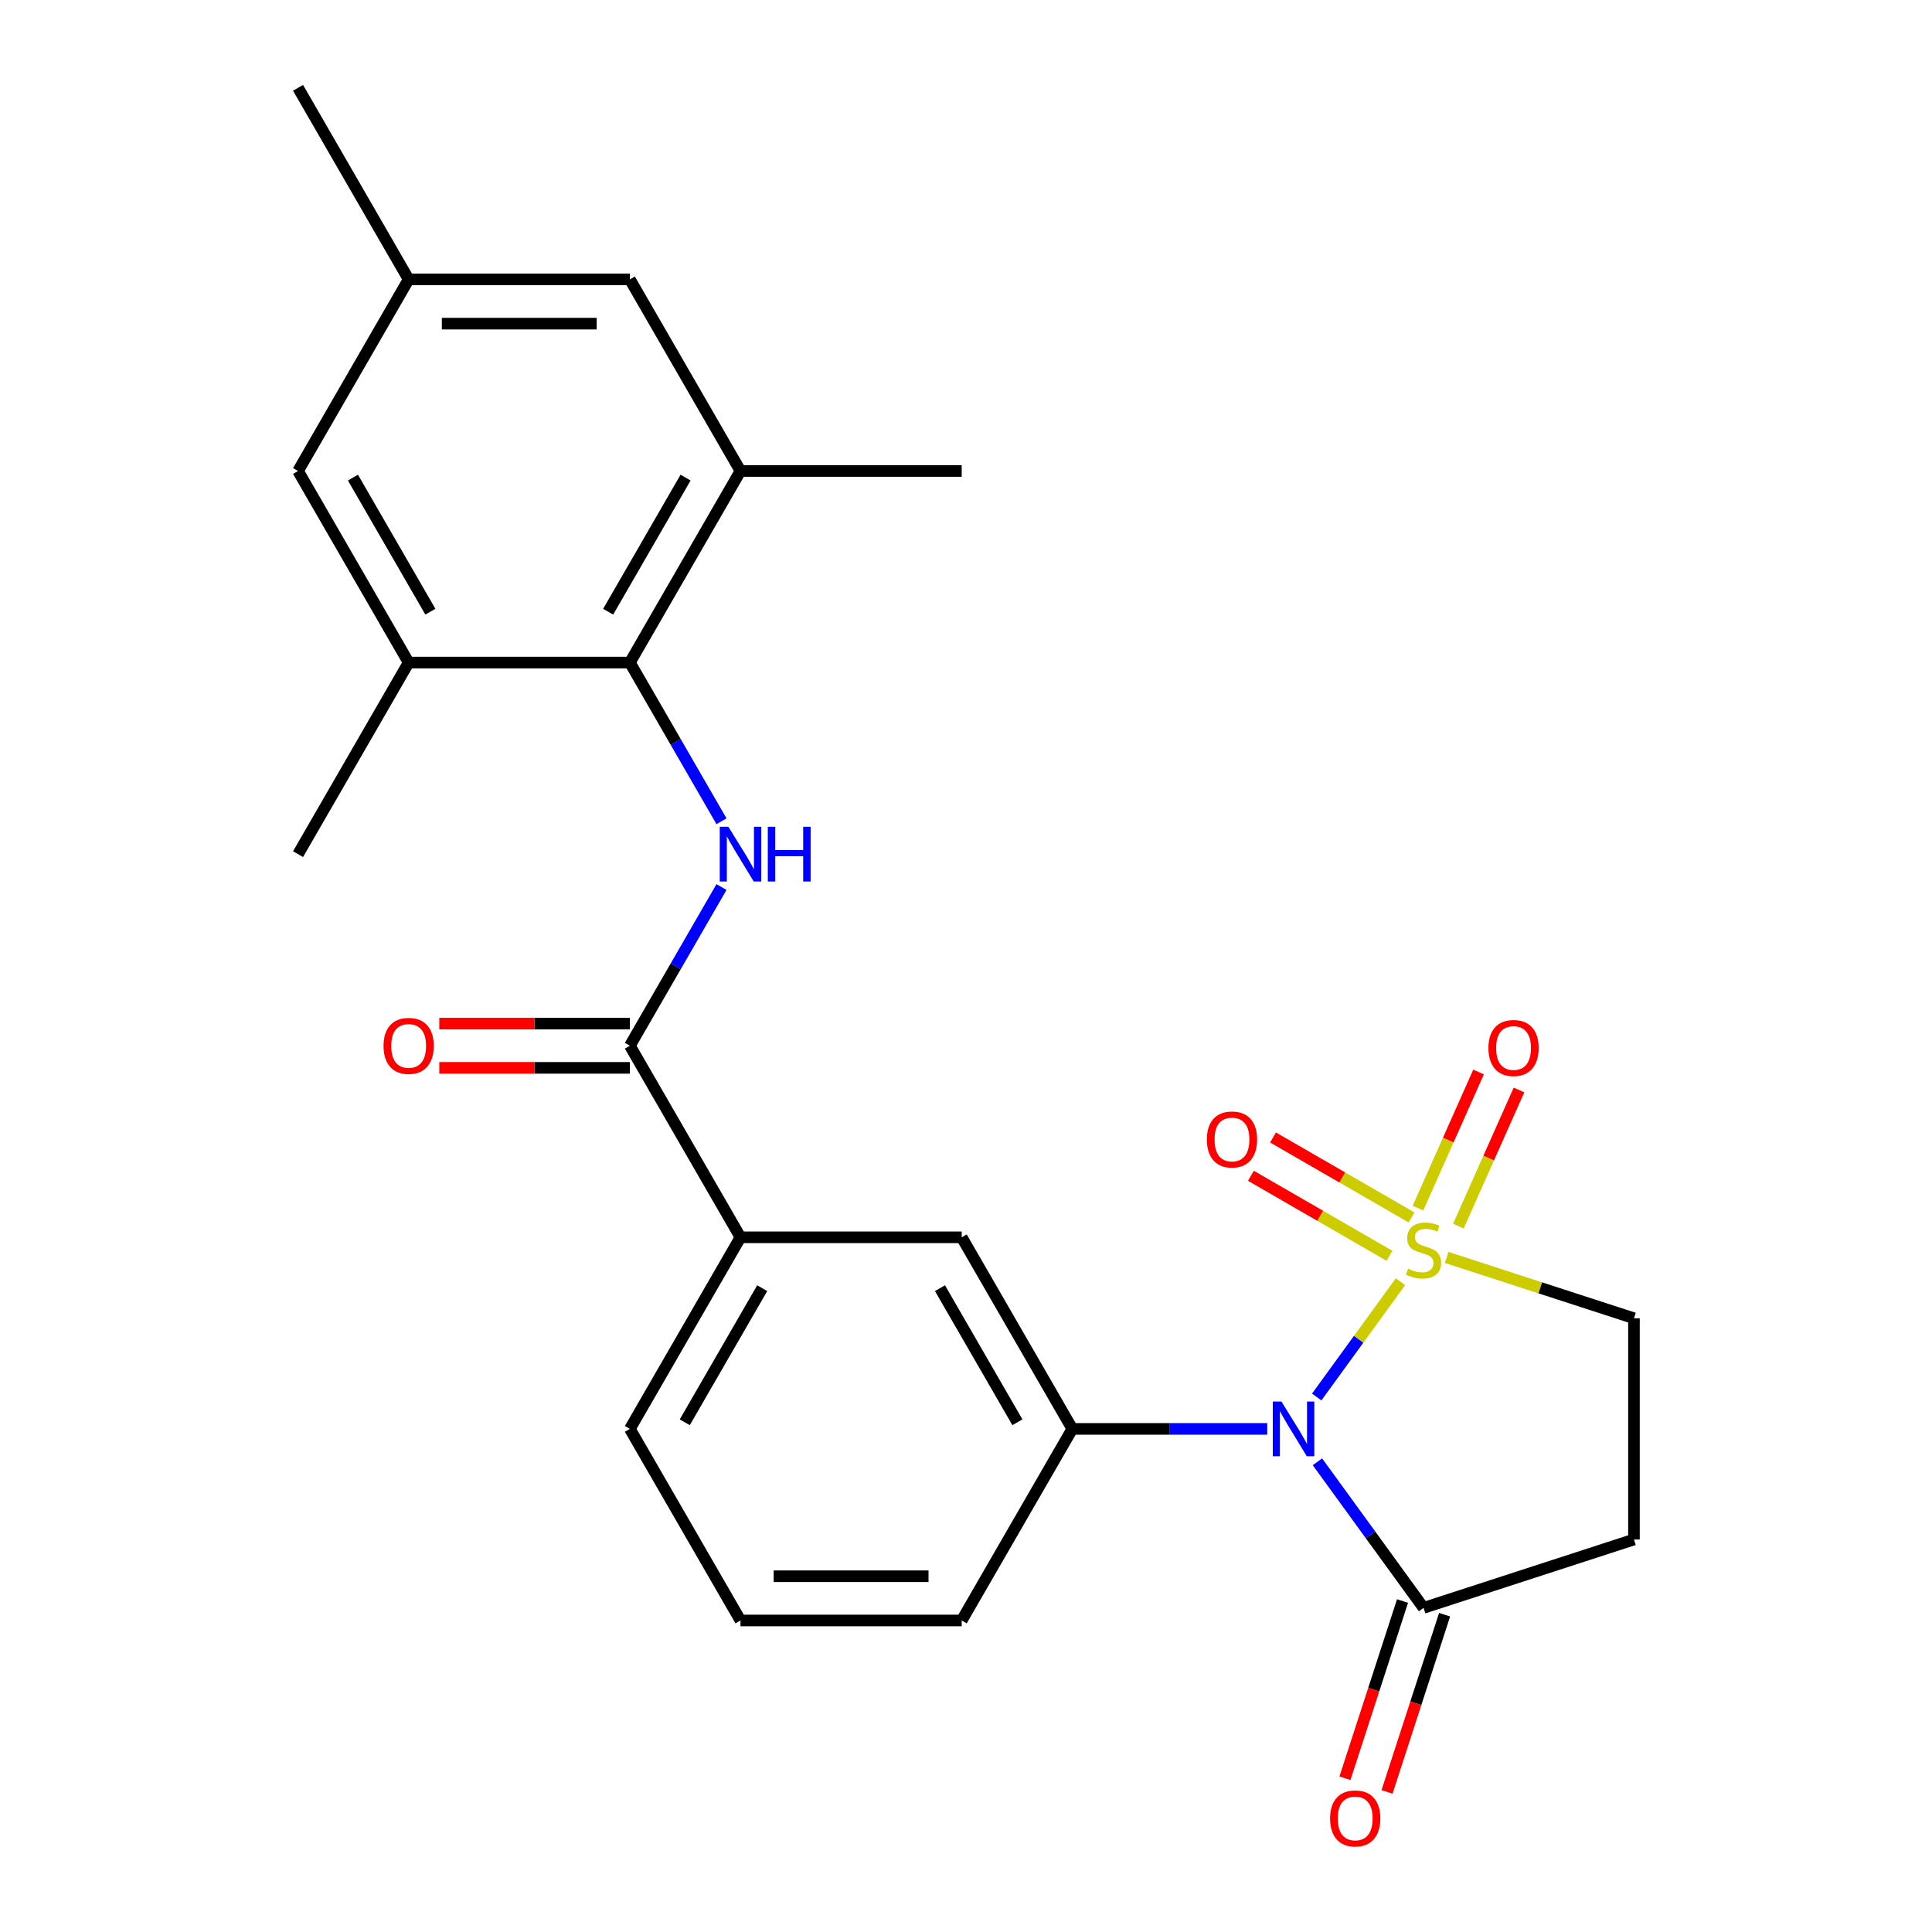 <?xml version='1.0' encoding='iso-8859-1'?>
<svg version='1.1' baseProfile='full'
              xmlns='http://www.w3.org/2000/svg'
                      xmlns:rdkit='http://www.rdkit.org/xml'
                      xmlns:xlink='http://www.w3.org/1999/xlink'
                  xml:space='preserve'
width='1000px' height='1000px' viewBox='0 0 1000 1000'>
<!-- END OF HEADER -->
<rect style='opacity:1.0;fill:#FFFFFF;stroke:none' width='1000' height='1000' x='0' y='0'> </rect>
<path class='bond-0' d='M 724.892,663.398 L 703.211,693.239' style='fill:none;fill-rule:evenodd;stroke:#CCCC00;stroke-width:6px;stroke-linecap:butt;stroke-linejoin:miter;stroke-opacity:1' />
<path class='bond-0' d='M 703.211,693.239 L 681.53,723.081' style='fill:none;fill-rule:evenodd;stroke:#0000FF;stroke-width:6px;stroke-linecap:butt;stroke-linejoin:miter;stroke-opacity:1' />
<path class='bond-7' d='M 748.778,650.841 L 797.256,666.592' style='fill:none;fill-rule:evenodd;stroke:#CCCC00;stroke-width:6px;stroke-linecap:butt;stroke-linejoin:miter;stroke-opacity:1' />
<path class='bond-7' d='M 797.256,666.592 L 845.734,682.344' style='fill:none;fill-rule:evenodd;stroke:#000000;stroke-width:6px;stroke-linecap:butt;stroke-linejoin:miter;stroke-opacity:1' />
<path class='bond-10' d='M 730.618,630.149 L 694.766,609.45' style='fill:none;fill-rule:evenodd;stroke:#CCCC00;stroke-width:6px;stroke-linecap:butt;stroke-linejoin:miter;stroke-opacity:1' />
<path class='bond-10' d='M 694.766,609.45 L 658.915,588.751' style='fill:none;fill-rule:evenodd;stroke:#FF0000;stroke-width:6px;stroke-linecap:butt;stroke-linejoin:miter;stroke-opacity:1' />
<path class='bond-10' d='M 719.167,649.981 L 683.316,629.283' style='fill:none;fill-rule:evenodd;stroke:#CCCC00;stroke-width:6px;stroke-linecap:butt;stroke-linejoin:miter;stroke-opacity:1' />
<path class='bond-10' d='M 683.316,629.283 L 647.465,608.584' style='fill:none;fill-rule:evenodd;stroke:#FF0000;stroke-width:6px;stroke-linecap:butt;stroke-linejoin:miter;stroke-opacity:1' />
<path class='bond-11' d='M 754.857,634.635 L 770.543,599.403' style='fill:none;fill-rule:evenodd;stroke:#CCCC00;stroke-width:6px;stroke-linecap:butt;stroke-linejoin:miter;stroke-opacity:1' />
<path class='bond-11' d='M 770.543,599.403 L 786.229,564.171' style='fill:none;fill-rule:evenodd;stroke:#FF0000;stroke-width:6px;stroke-linecap:butt;stroke-linejoin:miter;stroke-opacity:1' />
<path class='bond-11' d='M 733.936,625.32 L 749.622,590.088' style='fill:none;fill-rule:evenodd;stroke:#CCCC00;stroke-width:6px;stroke-linecap:butt;stroke-linejoin:miter;stroke-opacity:1' />
<path class='bond-11' d='M 749.622,590.088 L 765.308,554.857' style='fill:none;fill-rule:evenodd;stroke:#FF0000;stroke-width:6px;stroke-linecap:butt;stroke-linejoin:miter;stroke-opacity:1' />
<path class='bond-1' d='M 681.899,756.618 L 709.367,794.424' style='fill:none;fill-rule:evenodd;stroke:#0000FF;stroke-width:6px;stroke-linecap:butt;stroke-linejoin:miter;stroke-opacity:1' />
<path class='bond-1' d='M 709.367,794.424 L 736.835,832.231' style='fill:none;fill-rule:evenodd;stroke:#000000;stroke-width:6px;stroke-linecap:butt;stroke-linejoin:miter;stroke-opacity:1' />
<path class='bond-2' d='M 655.929,739.595 L 605.479,739.595' style='fill:none;fill-rule:evenodd;stroke:#0000FF;stroke-width:6px;stroke-linecap:butt;stroke-linejoin:miter;stroke-opacity:1' />
<path class='bond-2' d='M 605.479,739.595 L 555.028,739.595' style='fill:none;fill-rule:evenodd;stroke:#000000;stroke-width:6px;stroke-linecap:butt;stroke-linejoin:miter;stroke-opacity:1' />
<path class='bond-17' d='M 725.945,828.692 L 711.045,874.551' style='fill:none;fill-rule:evenodd;stroke:#000000;stroke-width:6px;stroke-linecap:butt;stroke-linejoin:miter;stroke-opacity:1' />
<path class='bond-17' d='M 711.045,874.551 L 696.145,920.409' style='fill:none;fill-rule:evenodd;stroke:#FF0000;stroke-width:6px;stroke-linecap:butt;stroke-linejoin:miter;stroke-opacity:1' />
<path class='bond-17' d='M 747.725,835.769 L 732.825,881.628' style='fill:none;fill-rule:evenodd;stroke:#000000;stroke-width:6px;stroke-linecap:butt;stroke-linejoin:miter;stroke-opacity:1' />
<path class='bond-17' d='M 732.825,881.628 L 717.924,927.486' style='fill:none;fill-rule:evenodd;stroke:#FF0000;stroke-width:6px;stroke-linecap:butt;stroke-linejoin:miter;stroke-opacity:1' />
<path class='bond-25' d='M 736.835,832.231 L 845.734,796.847' style='fill:none;fill-rule:evenodd;stroke:#000000;stroke-width:6px;stroke-linecap:butt;stroke-linejoin:miter;stroke-opacity:1' />
<path class='bond-12' d='M 555.028,739.595 L 497.776,640.432' style='fill:none;fill-rule:evenodd;stroke:#000000;stroke-width:6px;stroke-linecap:butt;stroke-linejoin:miter;stroke-opacity:1' />
<path class='bond-12' d='M 526.608,736.171 L 486.531,666.757' style='fill:none;fill-rule:evenodd;stroke:#000000;stroke-width:6px;stroke-linecap:butt;stroke-linejoin:miter;stroke-opacity:1' />
<path class='bond-19' d='M 555.028,739.595 L 497.776,838.758' style='fill:none;fill-rule:evenodd;stroke:#000000;stroke-width:6px;stroke-linecap:butt;stroke-linejoin:miter;stroke-opacity:1' />
<path class='bond-3' d='M 373.445,459.129 L 349.733,500.199' style='fill:none;fill-rule:evenodd;stroke:#0000FF;stroke-width:6px;stroke-linecap:butt;stroke-linejoin:miter;stroke-opacity:1' />
<path class='bond-3' d='M 349.733,500.199 L 326.021,541.269' style='fill:none;fill-rule:evenodd;stroke:#000000;stroke-width:6px;stroke-linecap:butt;stroke-linejoin:miter;stroke-opacity:1' />
<path class='bond-4' d='M 373.445,425.084 L 349.733,384.014' style='fill:none;fill-rule:evenodd;stroke:#0000FF;stroke-width:6px;stroke-linecap:butt;stroke-linejoin:miter;stroke-opacity:1' />
<path class='bond-4' d='M 349.733,384.014 L 326.021,342.944' style='fill:none;fill-rule:evenodd;stroke:#000000;stroke-width:6px;stroke-linecap:butt;stroke-linejoin:miter;stroke-opacity:1' />
<path class='bond-8' d='M 326.021,342.944 L 383.273,243.781' style='fill:none;fill-rule:evenodd;stroke:#000000;stroke-width:6px;stroke-linecap:butt;stroke-linejoin:miter;stroke-opacity:1' />
<path class='bond-8' d='M 314.776,316.619 L 354.852,247.205' style='fill:none;fill-rule:evenodd;stroke:#000000;stroke-width:6px;stroke-linecap:butt;stroke-linejoin:miter;stroke-opacity:1' />
<path class='bond-9' d='M 326.021,342.944 L 211.517,342.944' style='fill:none;fill-rule:evenodd;stroke:#000000;stroke-width:6px;stroke-linecap:butt;stroke-linejoin:miter;stroke-opacity:1' />
<path class='bond-5' d='M 326.021,541.269 L 383.273,640.432' style='fill:none;fill-rule:evenodd;stroke:#000000;stroke-width:6px;stroke-linecap:butt;stroke-linejoin:miter;stroke-opacity:1' />
<path class='bond-16' d='M 326.021,529.819 L 276.7,529.819' style='fill:none;fill-rule:evenodd;stroke:#000000;stroke-width:6px;stroke-linecap:butt;stroke-linejoin:miter;stroke-opacity:1' />
<path class='bond-16' d='M 276.7,529.819 L 227.38,529.819' style='fill:none;fill-rule:evenodd;stroke:#FF0000;stroke-width:6px;stroke-linecap:butt;stroke-linejoin:miter;stroke-opacity:1' />
<path class='bond-16' d='M 326.021,552.72 L 276.7,552.72' style='fill:none;fill-rule:evenodd;stroke:#000000;stroke-width:6px;stroke-linecap:butt;stroke-linejoin:miter;stroke-opacity:1' />
<path class='bond-16' d='M 276.7,552.72 L 227.38,552.72' style='fill:none;fill-rule:evenodd;stroke:#FF0000;stroke-width:6px;stroke-linecap:butt;stroke-linejoin:miter;stroke-opacity:1' />
<path class='bond-6' d='M 845.734,796.847 L 845.734,682.344' style='fill:none;fill-rule:evenodd;stroke:#000000;stroke-width:6px;stroke-linecap:butt;stroke-linejoin:miter;stroke-opacity:1' />
<path class='bond-14' d='M 383.273,243.781 L 326.021,144.618' style='fill:none;fill-rule:evenodd;stroke:#000000;stroke-width:6px;stroke-linecap:butt;stroke-linejoin:miter;stroke-opacity:1' />
<path class='bond-20' d='M 383.273,243.781 L 497.776,243.781' style='fill:none;fill-rule:evenodd;stroke:#000000;stroke-width:6px;stroke-linecap:butt;stroke-linejoin:miter;stroke-opacity:1' />
<path class='bond-15' d='M 211.517,342.944 L 154.266,243.781' style='fill:none;fill-rule:evenodd;stroke:#000000;stroke-width:6px;stroke-linecap:butt;stroke-linejoin:miter;stroke-opacity:1' />
<path class='bond-15' d='M 222.762,316.619 L 182.686,247.205' style='fill:none;fill-rule:evenodd;stroke:#000000;stroke-width:6px;stroke-linecap:butt;stroke-linejoin:miter;stroke-opacity:1' />
<path class='bond-21' d='M 211.517,342.944 L 154.266,442.107' style='fill:none;fill-rule:evenodd;stroke:#000000;stroke-width:6px;stroke-linecap:butt;stroke-linejoin:miter;stroke-opacity:1' />
<path class='bond-13' d='M 497.776,640.432 L 383.273,640.432' style='fill:none;fill-rule:evenodd;stroke:#000000;stroke-width:6px;stroke-linecap:butt;stroke-linejoin:miter;stroke-opacity:1' />
<path class='bond-26' d='M 383.273,640.432 L 326.021,739.595' style='fill:none;fill-rule:evenodd;stroke:#000000;stroke-width:6px;stroke-linecap:butt;stroke-linejoin:miter;stroke-opacity:1' />
<path class='bond-26' d='M 394.518,666.757 L 354.441,736.171' style='fill:none;fill-rule:evenodd;stroke:#000000;stroke-width:6px;stroke-linecap:butt;stroke-linejoin:miter;stroke-opacity:1' />
<path class='bond-27' d='M 326.021,144.618 L 211.517,144.618' style='fill:none;fill-rule:evenodd;stroke:#000000;stroke-width:6px;stroke-linecap:butt;stroke-linejoin:miter;stroke-opacity:1' />
<path class='bond-27' d='M 308.845,167.518 L 228.693,167.518' style='fill:none;fill-rule:evenodd;stroke:#000000;stroke-width:6px;stroke-linecap:butt;stroke-linejoin:miter;stroke-opacity:1' />
<path class='bond-18' d='M 154.266,243.781 L 211.517,144.618' style='fill:none;fill-rule:evenodd;stroke:#000000;stroke-width:6px;stroke-linecap:butt;stroke-linejoin:miter;stroke-opacity:1' />
<path class='bond-24' d='M 211.517,144.618 L 154.266,45.455' style='fill:none;fill-rule:evenodd;stroke:#000000;stroke-width:6px;stroke-linecap:butt;stroke-linejoin:miter;stroke-opacity:1' />
<path class='bond-23' d='M 497.776,838.758 L 383.273,838.758' style='fill:none;fill-rule:evenodd;stroke:#000000;stroke-width:6px;stroke-linecap:butt;stroke-linejoin:miter;stroke-opacity:1' />
<path class='bond-23' d='M 480.601,815.858 L 400.448,815.858' style='fill:none;fill-rule:evenodd;stroke:#000000;stroke-width:6px;stroke-linecap:butt;stroke-linejoin:miter;stroke-opacity:1' />
<path class='bond-22' d='M 326.021,739.595 L 383.273,838.758' style='fill:none;fill-rule:evenodd;stroke:#000000;stroke-width:6px;stroke-linecap:butt;stroke-linejoin:miter;stroke-opacity:1' />
<path  class='atom-0' d='M 728.835 656.68
Q 729.155 656.8, 730.475 657.36
Q 731.795 657.92, 733.235 658.28
Q 734.715 658.6, 736.155 658.6
Q 738.835 658.6, 740.395 657.32
Q 741.955 656, 741.955 653.72
Q 741.955 652.16, 741.155 651.2
Q 740.395 650.24, 739.195 649.72
Q 737.995 649.2, 735.995 648.6
Q 733.475 647.84, 731.955 647.12
Q 730.475 646.4, 729.395 644.88
Q 728.355 643.36, 728.355 640.8
Q 728.355 637.24, 730.755 635.04
Q 733.195 632.84, 737.995 632.84
Q 741.275 632.84, 744.995 634.4
L 744.075 637.48
Q 740.675 636.08, 738.115 636.08
Q 735.355 636.08, 733.835 637.24
Q 732.315 638.36, 732.355 640.32
Q 732.355 641.84, 733.115 642.76
Q 733.915 643.68, 735.035 644.2
Q 736.195 644.72, 738.115 645.32
Q 740.675 646.12, 742.195 646.92
Q 743.715 647.72, 744.795 649.36
Q 745.915 650.96, 745.915 653.72
Q 745.915 657.64, 743.275 659.76
Q 740.675 661.84, 736.315 661.84
Q 733.795 661.84, 731.875 661.28
Q 729.995 660.76, 727.755 659.84
L 728.835 656.68
' fill='#CCCC00'/>
<path  class='atom-1' d='M 663.272 725.435
L 672.552 740.435
Q 673.472 741.915, 674.952 744.595
Q 676.432 747.275, 676.512 747.435
L 676.512 725.435
L 680.272 725.435
L 680.272 753.755
L 676.392 753.755
L 666.432 737.355
Q 665.272 735.435, 664.032 733.235
Q 662.832 731.035, 662.472 730.355
L 662.472 753.755
L 658.792 753.755
L 658.792 725.435
L 663.272 725.435
' fill='#0000FF'/>
<path  class='atom-4' d='M 377.013 427.947
L 386.293 442.947
Q 387.213 444.427, 388.693 447.107
Q 390.173 449.787, 390.253 449.947
L 390.253 427.947
L 394.013 427.947
L 394.013 456.267
L 390.133 456.267
L 380.173 439.867
Q 379.013 437.947, 377.773 435.747
Q 376.573 433.547, 376.213 432.867
L 376.213 456.267
L 372.533 456.267
L 372.533 427.947
L 377.013 427.947
' fill='#0000FF'/>
<path  class='atom-4' d='M 397.413 427.947
L 401.253 427.947
L 401.253 439.987
L 415.733 439.987
L 415.733 427.947
L 419.573 427.947
L 419.573 456.267
L 415.733 456.267
L 415.733 443.187
L 401.253 443.187
L 401.253 456.267
L 397.413 456.267
L 397.413 427.947
' fill='#0000FF'/>
<path  class='atom-11' d='M 624.672 589.788
Q 624.672 582.988, 628.032 579.188
Q 631.392 575.388, 637.672 575.388
Q 643.952 575.388, 647.312 579.188
Q 650.672 582.988, 650.672 589.788
Q 650.672 596.668, 647.272 600.588
Q 643.872 604.468, 637.672 604.468
Q 631.432 604.468, 628.032 600.588
Q 624.672 596.708, 624.672 589.788
M 637.672 601.268
Q 641.992 601.268, 644.312 598.388
Q 646.672 595.468, 646.672 589.788
Q 646.672 584.228, 644.312 581.428
Q 641.992 578.588, 637.672 578.588
Q 633.352 578.588, 630.992 581.388
Q 628.672 584.188, 628.672 589.788
Q 628.672 595.508, 630.992 598.388
Q 633.352 601.268, 637.672 601.268
' fill='#FF0000'/>
<path  class='atom-12' d='M 770.408 542.436
Q 770.408 535.636, 773.768 531.836
Q 777.128 528.036, 783.408 528.036
Q 789.688 528.036, 793.048 531.836
Q 796.408 535.636, 796.408 542.436
Q 796.408 549.316, 793.008 553.236
Q 789.608 557.116, 783.408 557.116
Q 777.168 557.116, 773.768 553.236
Q 770.408 549.356, 770.408 542.436
M 783.408 553.916
Q 787.728 553.916, 790.048 551.036
Q 792.408 548.116, 792.408 542.436
Q 792.408 536.876, 790.048 534.076
Q 787.728 531.236, 783.408 531.236
Q 779.088 531.236, 776.728 534.036
Q 774.408 536.836, 774.408 542.436
Q 774.408 548.156, 776.728 551.036
Q 779.088 553.916, 783.408 553.916
' fill='#FF0000'/>
<path  class='atom-17' d='M 198.517 541.349
Q 198.517 534.549, 201.877 530.749
Q 205.237 526.949, 211.517 526.949
Q 217.797 526.949, 221.157 530.749
Q 224.517 534.549, 224.517 541.349
Q 224.517 548.229, 221.117 552.149
Q 217.717 556.029, 211.517 556.029
Q 205.277 556.029, 201.877 552.149
Q 198.517 548.269, 198.517 541.349
M 211.517 552.829
Q 215.837 552.829, 218.157 549.949
Q 220.517 547.029, 220.517 541.349
Q 220.517 535.789, 218.157 532.989
Q 215.837 530.149, 211.517 530.149
Q 207.197 530.149, 204.837 532.949
Q 202.517 535.749, 202.517 541.349
Q 202.517 547.069, 204.837 549.949
Q 207.197 552.829, 211.517 552.829
' fill='#FF0000'/>
<path  class='atom-18' d='M 688.452 941.21
Q 688.452 934.41, 691.812 930.61
Q 695.172 926.81, 701.452 926.81
Q 707.732 926.81, 711.092 930.61
Q 714.452 934.41, 714.452 941.21
Q 714.452 948.09, 711.052 952.01
Q 707.652 955.89, 701.452 955.89
Q 695.212 955.89, 691.812 952.01
Q 688.452 948.13, 688.452 941.21
M 701.452 952.69
Q 705.772 952.69, 708.092 949.81
Q 710.452 946.89, 710.452 941.21
Q 710.452 935.65, 708.092 932.85
Q 705.772 930.01, 701.452 930.01
Q 697.132 930.01, 694.772 932.81
Q 692.452 935.61, 692.452 941.21
Q 692.452 946.93, 694.772 949.81
Q 697.132 952.69, 701.452 952.69
' fill='#FF0000'/>
</svg>
